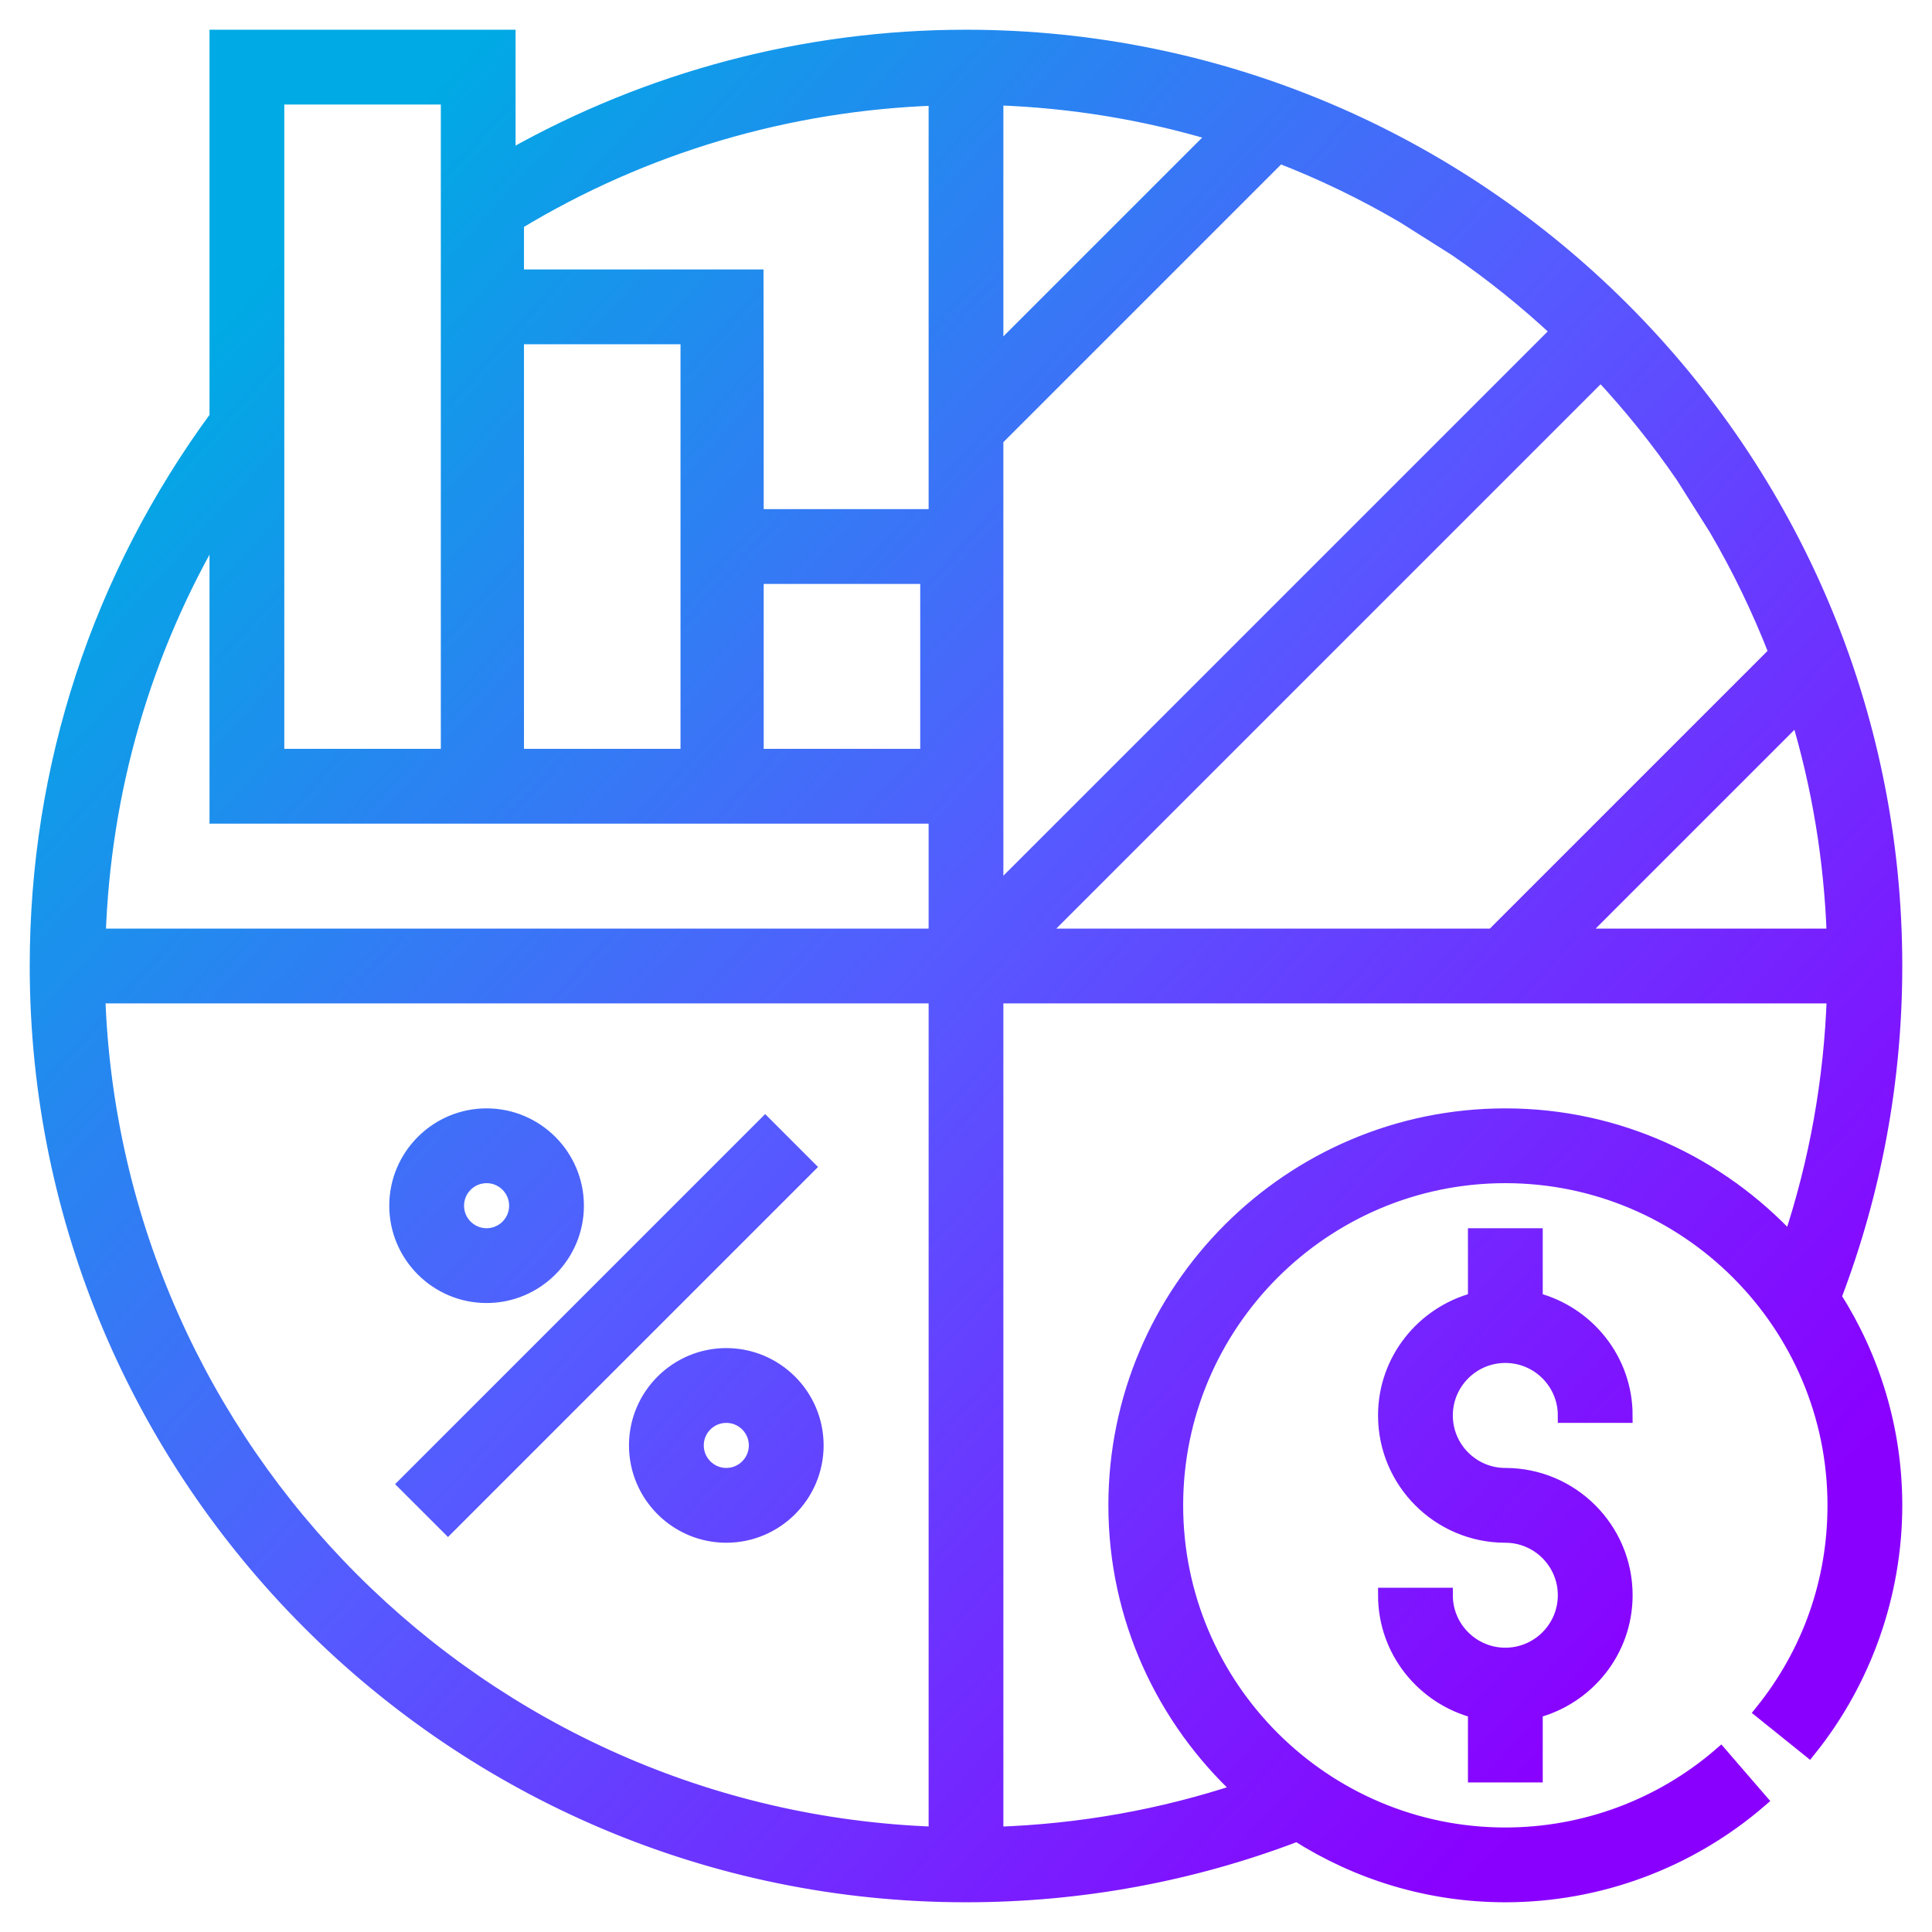<?xml version="1.0" encoding="UTF-8"?>
<svg width="52px" height="52px" viewBox="0 0 52 52" version="1.1" xmlns="http://www.w3.org/2000/svg" xmlns:xlink="http://www.w3.org/1999/xlink">
  <title>Combined Shape</title>
  <desc>Created with Sketch.</desc>
  <defs>
    <linearGradient x1="88.916%" y1="85.647%" x2="10.822%" y2="15.058%" id="linearGradient-1">
      <stop stop-color="#8A00FF" offset="0%"></stop>
      <stop stop-color="#555BFF" offset="52.273%"></stop>
      <stop stop-color="#00AAE4" offset="100%"></stop>
    </linearGradient>
  </defs>
  <g id="2.0-Small-Business" stroke="none" stroke-width="1" fill="none" fill-rule="evenodd">
    <g id="2.0-SMB_Overview" transform="translate(-314, -1183)" fill="url(#linearGradient-1)" fill-rule="nonzero" stroke="url(#linearGradient-1)" stroke-width="0.4">
      <g id="Group-10" transform="translate(0, 817)">
        <g id="feature3-copy" transform="translate(200, 352)">
          <g id="003-investment" transform="translate(115, 15)">
            <path d="M50,25 C50,28.072 49.445,31.067 48.36,33.91 C49.393,35.534 50,37.453 50,39.516 C50,41.898 49.179,44.231 47.689,46.085 L46.431,45.073 C47.711,43.482 48.387,41.56 48.387,39.516 C48.387,34.625 44.407,30.645 39.516,30.645 C34.625,30.645 30.645,34.625 30.645,39.516 C30.645,44.407 34.625,48.387 39.516,48.387 C41.644,48.387 43.702,47.623 45.31,46.234 L46.365,47.455 C44.463,49.096 42.031,50 39.516,50 C37.455,50 35.535,49.394 33.913,48.362 C31.07,49.448 28.072,50 25,50 C11.215,50 0,38.785 0,25 C0,19.635 1.677,14.538 4.839,10.231 L4.839,0 L12.677,0 L12.677,3.226 L12.735,3.226 C16.468,1.119 20.678,0 25,0 C38.785,0 50,11.215 50,25 Z M12.903,8.065 L12.903,19.355 L17.516,19.355 L17.516,9.677 L17.516,8.065 L12.903,8.065 Z M11.29,19.355 L12.677,19.355 L11.29,19.355 Z M6.452,1.613 L6.452,19.355 L11.065,19.355 L11.065,3.226 L11.065,1.613 L6.452,1.613 Z M24.194,48.367 L24.194,25.806 L1.633,25.806 C2.052,38.061 11.939,47.948 24.194,48.367 Z M24.194,24.194 L24.194,1.641 C20.193,1.778 16.315,2.926 12.903,4.994 L12.903,6.452 L19.35,6.452 L19.355,9.677 L19.355,12.903 L25.581,12.903 L25.581,20.968 L19.355,20.968 L17.742,20.968 L19.129,20.968 L17.516,20.968 L12.903,20.968 L11.29,20.968 L12.677,20.968 L11.065,20.968 L4.839,20.968 L4.839,13.172 C2.867,16.516 1.777,20.268 1.645,24.194 L24.194,24.194 Z M19.129,19.355 L17.742,19.355 L19.129,19.355 Z M19.355,19.355 L23.968,19.355 L23.968,14.516 L19.355,14.516 L19.355,19.355 Z M48.367,24.194 C48.297,22.139 47.963,20.151 47.394,18.263 L41.463,24.194 L48.367,24.194 Z M44.303,11.815 C43.634,10.838 42.891,9.917 42.086,9.054 L26.947,24.194 L31.924,24.194 L34.205,24.194 L39.182,24.194 L46.808,16.568 C46.355,15.401 45.812,14.28 45.186,13.212 L44.303,11.815 Z M25.806,1.633 L25.806,8.537 L31.737,2.606 C29.849,2.037 27.861,1.703 25.806,1.633 Z M25.806,18.076 L25.806,23.053 L40.946,7.914 C40.083,7.108 39.162,6.366 38.185,5.697 L36.788,4.814 C35.72,4.187 34.599,3.644 33.432,3.192 L25.806,10.818 L25.806,15.795 L25.806,18.076 Z M39.516,29.032 C42.548,29.032 45.274,30.333 47.19,32.398 C47.898,30.273 48.293,28.064 48.369,25.806 L25.806,25.806 L25.806,48.369 C28.065,48.293 30.275,47.902 32.4,47.193 C30.335,45.277 29.032,42.549 29.032,39.516 C29.032,33.735 33.735,29.032 39.516,29.032 Z M9.917,38.946 L19.595,29.268 L20.735,30.409 L11.058,40.086 L9.917,38.946 Z M18.548,35.484 C19.882,35.484 20.968,36.569 20.968,37.903 C20.968,39.237 19.882,40.323 18.548,40.323 C17.215,40.323 16.129,39.237 16.129,37.903 C16.129,36.569 17.215,35.484 18.548,35.484 Z M18.548,38.71 C18.993,38.71 19.355,38.348 19.355,37.903 C19.355,37.458 18.993,37.097 18.548,37.097 C18.104,37.097 17.742,37.458 17.742,37.903 C17.742,38.348 18.104,38.71 18.548,38.71 Z M12.097,29.032 C13.431,29.032 14.516,30.118 14.516,31.452 C14.516,32.785 13.431,33.871 12.097,33.871 C10.763,33.871 9.677,32.785 9.677,31.452 C9.677,30.118 10.763,29.032 12.097,29.032 Z M12.097,32.258 C12.541,32.258 12.903,31.897 12.903,31.452 C12.903,31.006 12.541,30.645 12.097,30.645 C11.652,30.645 11.29,31.006 11.29,31.452 C11.29,31.897 11.652,32.258 12.097,32.258 Z M39.516,38.71 C41.295,38.71 42.742,40.156 42.742,41.935 C42.742,43.435 41.71,44.686 40.323,45.047 L40.323,46.774 L38.71,46.774 L38.71,45.047 C37.323,44.686 36.29,43.435 36.29,41.935 L37.903,41.935 C37.903,42.825 38.627,43.548 39.516,43.548 C40.406,43.548 41.129,42.825 41.129,41.935 C41.129,41.046 40.406,40.323 39.516,40.323 C37.737,40.323 36.29,38.876 36.29,37.097 C36.29,35.598 37.323,34.346 38.71,33.985 L38.71,32.258 L40.323,32.258 L40.323,33.985 C41.71,34.346 42.742,35.598 42.742,37.097 L41.129,37.097 C41.129,36.207 40.406,35.484 39.516,35.484 C38.627,35.484 37.903,36.207 37.903,37.097 C37.903,37.986 38.627,38.71 39.516,38.71 Z" id="Combined-Shape"></path>
          </g>
        </g>
      </g>
    </g>
  </g>
</svg>